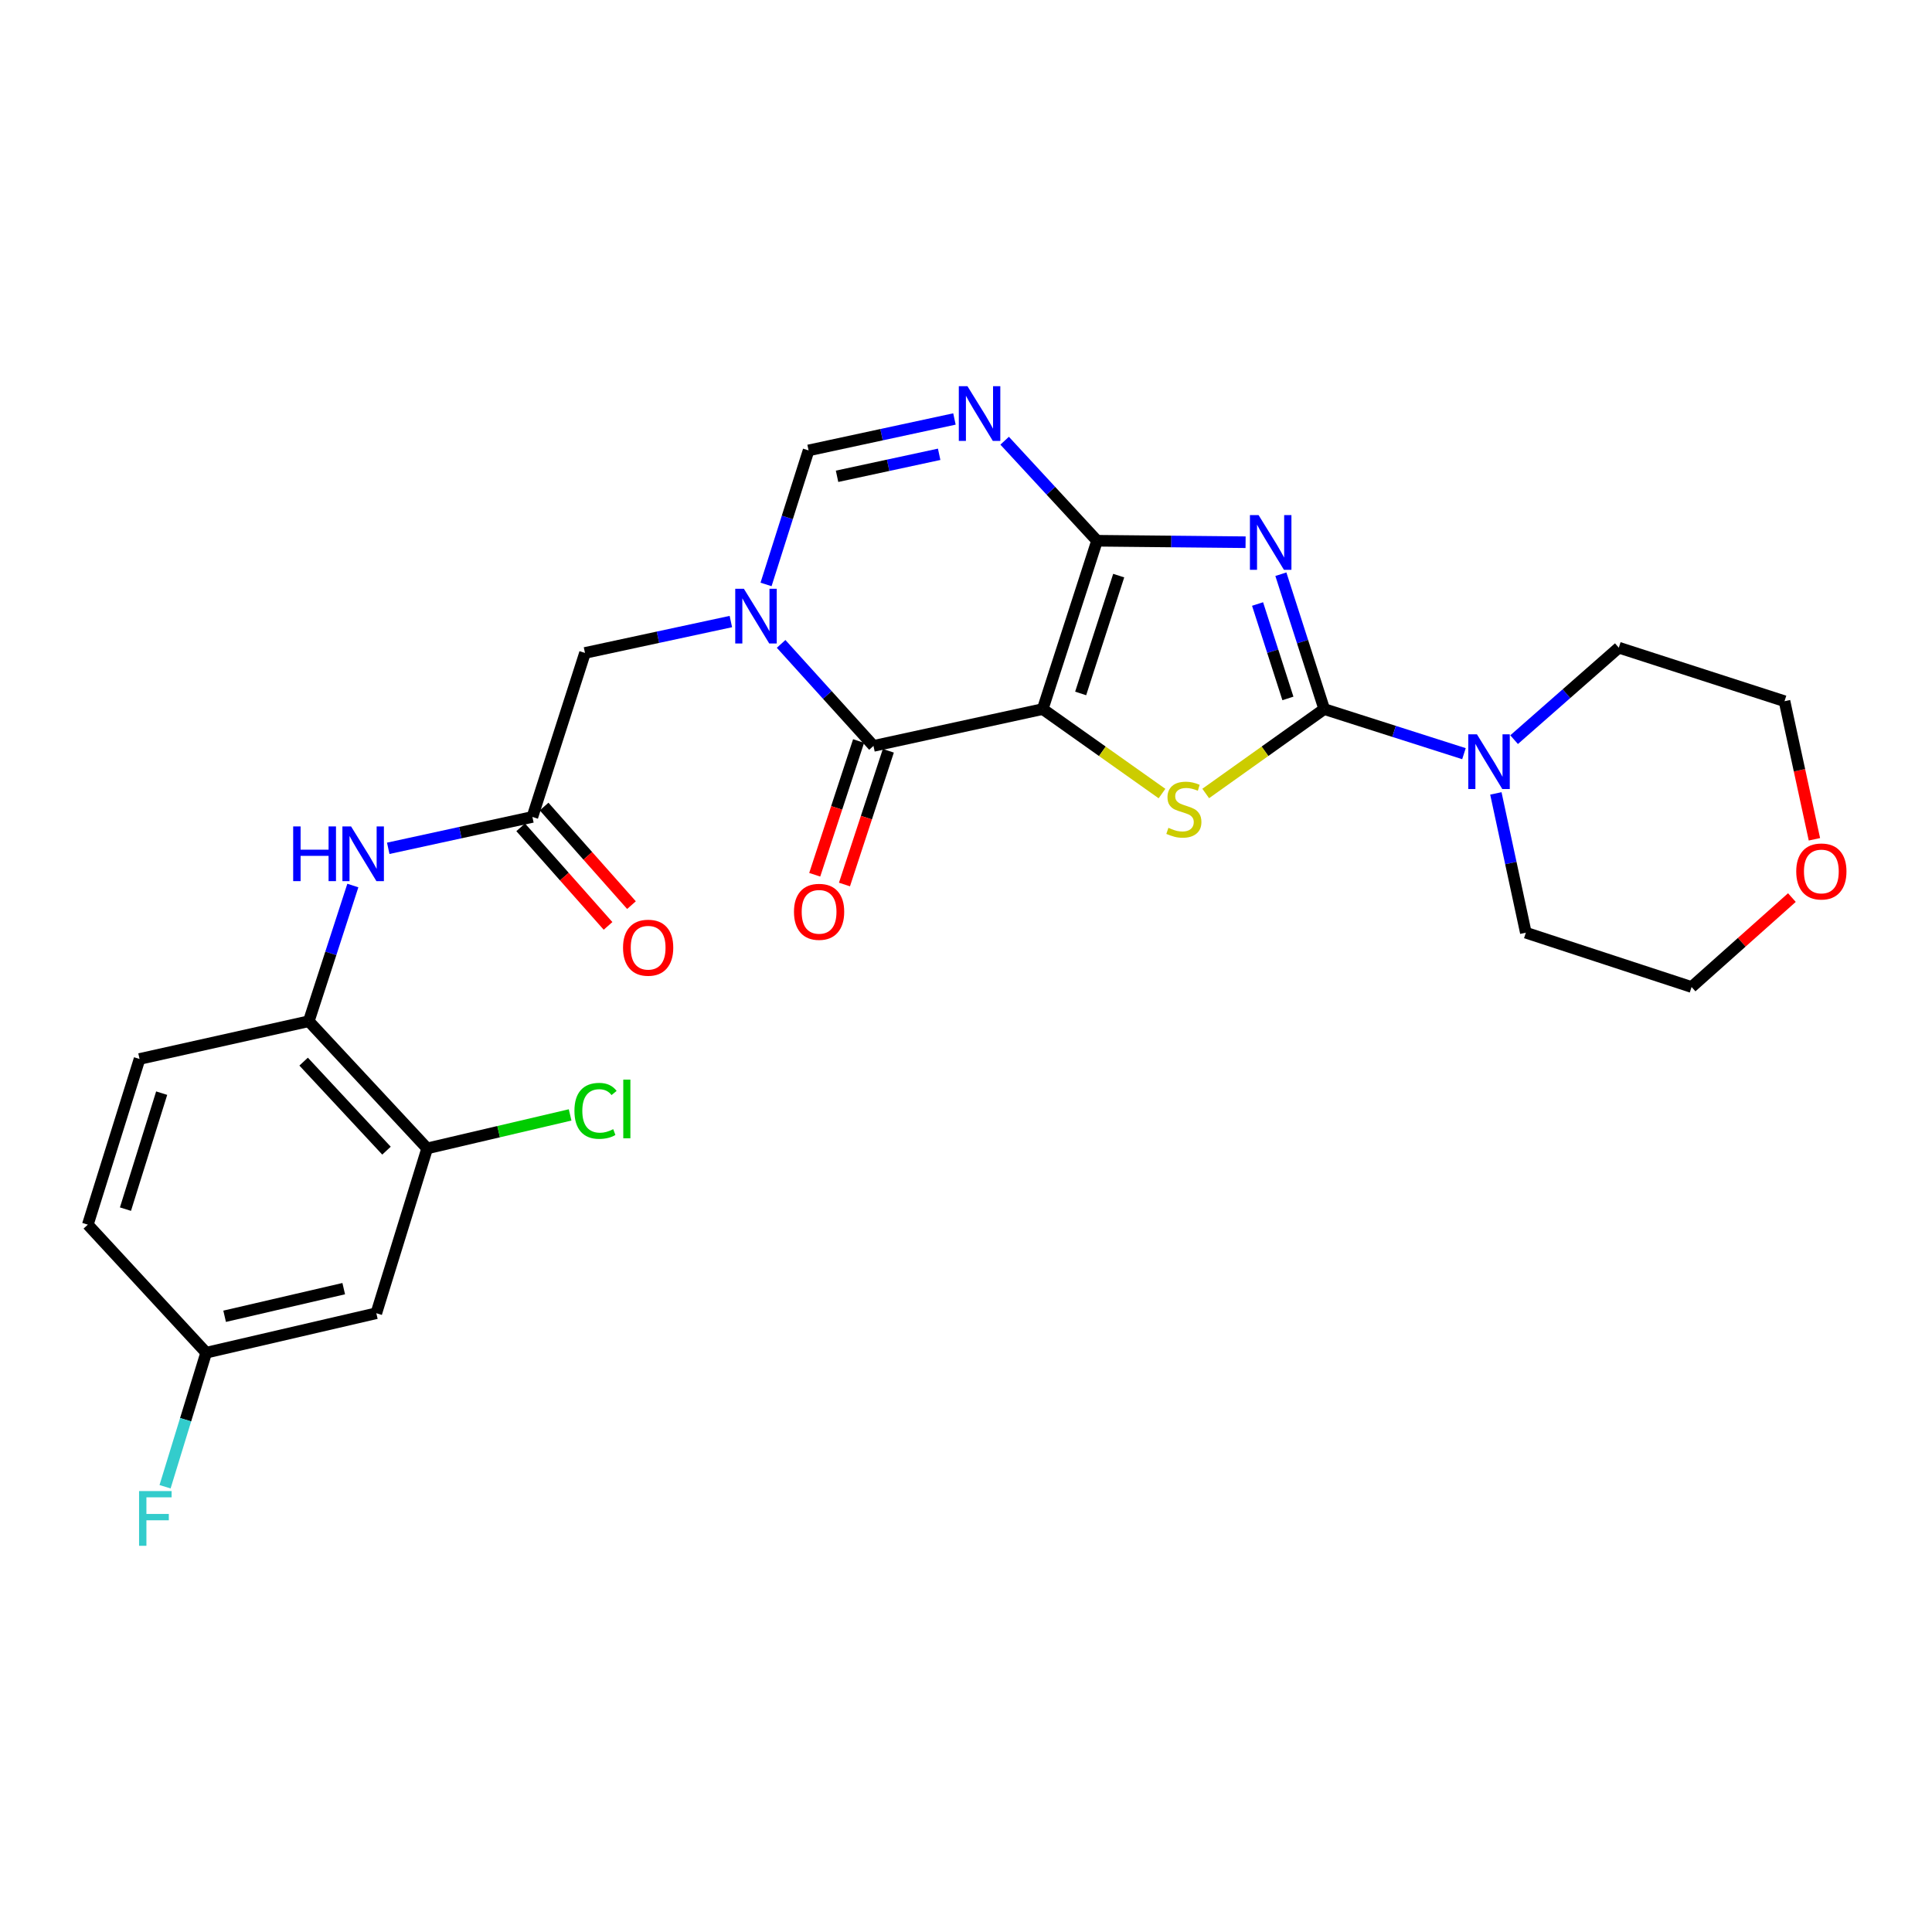 <?xml version='1.0' encoding='iso-8859-1'?>
<svg version='1.1' baseProfile='full'
              xmlns='http://www.w3.org/2000/svg'
                      xmlns:rdkit='http://www.rdkit.org/xml'
                      xmlns:xlink='http://www.w3.org/1999/xlink'
                  xml:space='preserve'
width='1000px' height='1000px' viewBox='0 0 1000 1000'>
<!-- END OF HEADER -->
<rect style='opacity:1.0;fill:#FFFFFF;stroke:none' width='1000' height='1000' x='0' y='0'> </rect>
<path class='bond-0' d='M 539.709,367.019 L 567.834,279.89' style='fill:none;fill-rule:evenodd;stroke:#000000;stroke-width:6px;stroke-linecap:butt;stroke-linejoin:miter;stroke-opacity:1' />
<path class='bond-0' d='M 559.349,358.928 L 579.037,297.938' style='fill:none;fill-rule:evenodd;stroke:#000000;stroke-width:6px;stroke-linecap:butt;stroke-linejoin:miter;stroke-opacity:1' />
<path class='bond-3' d='M 539.709,367.019 L 570.579,388.881' style='fill:none;fill-rule:evenodd;stroke:#000000;stroke-width:6px;stroke-linecap:butt;stroke-linejoin:miter;stroke-opacity:1' />
<path class='bond-3' d='M 570.579,388.881 L 601.449,410.743' style='fill:none;fill-rule:evenodd;stroke:#CCCC00;stroke-width:6px;stroke-linecap:butt;stroke-linejoin:miter;stroke-opacity:1' />
<path class='bond-4' d='M 539.709,367.019 L 452.103,386.078' style='fill:none;fill-rule:evenodd;stroke:#000000;stroke-width:6px;stroke-linecap:butt;stroke-linejoin:miter;stroke-opacity:1' />
<path class='bond-1' d='M 567.834,279.89 L 606.274,280.271' style='fill:none;fill-rule:evenodd;stroke:#000000;stroke-width:6px;stroke-linecap:butt;stroke-linejoin:miter;stroke-opacity:1' />
<path class='bond-1' d='M 606.274,280.271 L 644.713,280.653' style='fill:none;fill-rule:evenodd;stroke:#0000FF;stroke-width:6px;stroke-linecap:butt;stroke-linejoin:miter;stroke-opacity:1' />
<path class='bond-6' d='M 567.834,279.89 L 543.917,254.001' style='fill:none;fill-rule:evenodd;stroke:#000000;stroke-width:6px;stroke-linecap:butt;stroke-linejoin:miter;stroke-opacity:1' />
<path class='bond-6' d='M 543.917,254.001 L 520,228.112' style='fill:none;fill-rule:evenodd;stroke:#0000FF;stroke-width:6px;stroke-linecap:butt;stroke-linejoin:miter;stroke-opacity:1' />
<path class='bond-27' d='M 662.978,297.206 L 674.194,332.113' style='fill:none;fill-rule:evenodd;stroke:#0000FF;stroke-width:6px;stroke-linecap:butt;stroke-linejoin:miter;stroke-opacity:1' />
<path class='bond-27' d='M 674.194,332.113 L 685.411,367.019' style='fill:none;fill-rule:evenodd;stroke:#000000;stroke-width:6px;stroke-linecap:butt;stroke-linejoin:miter;stroke-opacity:1' />
<path class='bond-27' d='M 650.915,312.635 L 658.766,337.07' style='fill:none;fill-rule:evenodd;stroke:#0000FF;stroke-width:6px;stroke-linecap:butt;stroke-linejoin:miter;stroke-opacity:1' />
<path class='bond-27' d='M 658.766,337.07 L 666.618,361.505' style='fill:none;fill-rule:evenodd;stroke:#000000;stroke-width:6px;stroke-linecap:butt;stroke-linejoin:miter;stroke-opacity:1' />
<path class='bond-2' d='M 685.411,367.019 L 654.744,388.861' style='fill:none;fill-rule:evenodd;stroke:#000000;stroke-width:6px;stroke-linecap:butt;stroke-linejoin:miter;stroke-opacity:1' />
<path class='bond-2' d='M 654.744,388.861 L 624.077,410.703' style='fill:none;fill-rule:evenodd;stroke:#CCCC00;stroke-width:6px;stroke-linecap:butt;stroke-linejoin:miter;stroke-opacity:1' />
<path class='bond-8' d='M 685.411,367.019 L 721.577,378.561' style='fill:none;fill-rule:evenodd;stroke:#000000;stroke-width:6px;stroke-linecap:butt;stroke-linejoin:miter;stroke-opacity:1' />
<path class='bond-8' d='M 721.577,378.561 L 757.743,390.102' style='fill:none;fill-rule:evenodd;stroke:#0000FF;stroke-width:6px;stroke-linecap:butt;stroke-linejoin:miter;stroke-opacity:1' />
<path class='bond-5' d='M 452.103,386.078 L 428.203,359.68' style='fill:none;fill-rule:evenodd;stroke:#000000;stroke-width:6px;stroke-linecap:butt;stroke-linejoin:miter;stroke-opacity:1' />
<path class='bond-5' d='M 428.203,359.68 L 404.303,333.282' style='fill:none;fill-rule:evenodd;stroke:#0000FF;stroke-width:6px;stroke-linecap:butt;stroke-linejoin:miter;stroke-opacity:1' />
<path class='bond-15' d='M 444.404,383.553 L 433.051,418.163' style='fill:none;fill-rule:evenodd;stroke:#000000;stroke-width:6px;stroke-linecap:butt;stroke-linejoin:miter;stroke-opacity:1' />
<path class='bond-15' d='M 433.051,418.163 L 421.699,452.772' style='fill:none;fill-rule:evenodd;stroke:#FF0000;stroke-width:6px;stroke-linecap:butt;stroke-linejoin:miter;stroke-opacity:1' />
<path class='bond-15' d='M 459.802,388.604 L 448.449,423.213' style='fill:none;fill-rule:evenodd;stroke:#000000;stroke-width:6px;stroke-linecap:butt;stroke-linejoin:miter;stroke-opacity:1' />
<path class='bond-15' d='M 448.449,423.213 L 437.097,457.823' style='fill:none;fill-rule:evenodd;stroke:#FF0000;stroke-width:6px;stroke-linecap:butt;stroke-linejoin:miter;stroke-opacity:1' />
<path class='bond-7' d='M 396.505,302.507 L 407.514,267.818' style='fill:none;fill-rule:evenodd;stroke:#0000FF;stroke-width:6px;stroke-linecap:butt;stroke-linejoin:miter;stroke-opacity:1' />
<path class='bond-7' d='M 407.514,267.818 L 418.522,233.13' style='fill:none;fill-rule:evenodd;stroke:#000000;stroke-width:6px;stroke-linecap:butt;stroke-linejoin:miter;stroke-opacity:1' />
<path class='bond-11' d='M 378.294,321.715 L 340.543,329.837' style='fill:none;fill-rule:evenodd;stroke:#0000FF;stroke-width:6px;stroke-linecap:butt;stroke-linejoin:miter;stroke-opacity:1' />
<path class='bond-11' d='M 340.543,329.837 L 302.791,337.958' style='fill:none;fill-rule:evenodd;stroke:#000000;stroke-width:6px;stroke-linecap:butt;stroke-linejoin:miter;stroke-opacity:1' />
<path class='bond-28' d='M 494.017,216.863 L 456.269,224.996' style='fill:none;fill-rule:evenodd;stroke:#0000FF;stroke-width:6px;stroke-linecap:butt;stroke-linejoin:miter;stroke-opacity:1' />
<path class='bond-28' d='M 456.269,224.996 L 418.522,233.13' style='fill:none;fill-rule:evenodd;stroke:#000000;stroke-width:6px;stroke-linecap:butt;stroke-linejoin:miter;stroke-opacity:1' />
<path class='bond-28' d='M 486.106,235.145 L 459.683,240.838' style='fill:none;fill-rule:evenodd;stroke:#0000FF;stroke-width:6px;stroke-linecap:butt;stroke-linejoin:miter;stroke-opacity:1' />
<path class='bond-28' d='M 459.683,240.838 L 433.26,246.531' style='fill:none;fill-rule:evenodd;stroke:#000000;stroke-width:6px;stroke-linecap:butt;stroke-linejoin:miter;stroke-opacity:1' />
<path class='bond-23' d='M 774.256,410.667 L 782.014,446.714' style='fill:none;fill-rule:evenodd;stroke:#0000FF;stroke-width:6px;stroke-linecap:butt;stroke-linejoin:miter;stroke-opacity:1' />
<path class='bond-23' d='M 782.014,446.714 L 789.771,482.76' style='fill:none;fill-rule:evenodd;stroke:#000000;stroke-width:6px;stroke-linecap:butt;stroke-linejoin:miter;stroke-opacity:1' />
<path class='bond-24' d='M 783.697,382.846 L 810.794,359.043' style='fill:none;fill-rule:evenodd;stroke:#0000FF;stroke-width:6px;stroke-linecap:butt;stroke-linejoin:miter;stroke-opacity:1' />
<path class='bond-24' d='M 810.794,359.043 L 837.891,335.239' style='fill:none;fill-rule:evenodd;stroke:#000000;stroke-width:6px;stroke-linecap:butt;stroke-linejoin:miter;stroke-opacity:1' />
<path class='bond-9' d='M 275.567,422.846 L 302.791,337.958' style='fill:none;fill-rule:evenodd;stroke:#000000;stroke-width:6px;stroke-linecap:butt;stroke-linejoin:miter;stroke-opacity:1' />
<path class='bond-10' d='M 275.567,422.846 L 238.258,430.967' style='fill:none;fill-rule:evenodd;stroke:#000000;stroke-width:6px;stroke-linecap:butt;stroke-linejoin:miter;stroke-opacity:1' />
<path class='bond-10' d='M 238.258,430.967 L 200.95,439.088' style='fill:none;fill-rule:evenodd;stroke:#0000FF;stroke-width:6px;stroke-linecap:butt;stroke-linejoin:miter;stroke-opacity:1' />
<path class='bond-16' d='M 269.503,428.22 L 292.113,453.732' style='fill:none;fill-rule:evenodd;stroke:#000000;stroke-width:6px;stroke-linecap:butt;stroke-linejoin:miter;stroke-opacity:1' />
<path class='bond-16' d='M 292.113,453.732 L 314.724,479.244' style='fill:none;fill-rule:evenodd;stroke:#FF0000;stroke-width:6px;stroke-linecap:butt;stroke-linejoin:miter;stroke-opacity:1' />
<path class='bond-16' d='M 281.63,417.472 L 304.241,442.984' style='fill:none;fill-rule:evenodd;stroke:#000000;stroke-width:6px;stroke-linecap:butt;stroke-linejoin:miter;stroke-opacity:1' />
<path class='bond-16' d='M 304.241,442.984 L 326.851,468.496' style='fill:none;fill-rule:evenodd;stroke:#FF0000;stroke-width:6px;stroke-linecap:butt;stroke-linejoin:miter;stroke-opacity:1' />
<path class='bond-12' d='M 182.631,458.352 L 171.229,493.468' style='fill:none;fill-rule:evenodd;stroke:#0000FF;stroke-width:6px;stroke-linecap:butt;stroke-linejoin:miter;stroke-opacity:1' />
<path class='bond-12' d='M 171.229,493.468 L 159.826,528.584' style='fill:none;fill-rule:evenodd;stroke:#000000;stroke-width:6px;stroke-linecap:butt;stroke-linejoin:miter;stroke-opacity:1' />
<path class='bond-13' d='M 159.826,528.584 L 221.099,594.413' style='fill:none;fill-rule:evenodd;stroke:#000000;stroke-width:6px;stroke-linecap:butt;stroke-linejoin:miter;stroke-opacity:1' />
<path class='bond-13' d='M 157.156,549.499 L 200.047,595.579' style='fill:none;fill-rule:evenodd;stroke:#000000;stroke-width:6px;stroke-linecap:butt;stroke-linejoin:miter;stroke-opacity:1' />
<path class='bond-17' d='M 159.826,528.584 L 72.229,548.12' style='fill:none;fill-rule:evenodd;stroke:#000000;stroke-width:6px;stroke-linecap:butt;stroke-linejoin:miter;stroke-opacity:1' />
<path class='bond-14' d='M 221.099,594.413 L 194.784,679.723' style='fill:none;fill-rule:evenodd;stroke:#000000;stroke-width:6px;stroke-linecap:butt;stroke-linejoin:miter;stroke-opacity:1' />
<path class='bond-20' d='M 221.099,594.413 L 258.094,585.745' style='fill:none;fill-rule:evenodd;stroke:#000000;stroke-width:6px;stroke-linecap:butt;stroke-linejoin:miter;stroke-opacity:1' />
<path class='bond-20' d='M 258.094,585.745 L 295.089,577.077' style='fill:none;fill-rule:evenodd;stroke:#00CC00;stroke-width:6px;stroke-linecap:butt;stroke-linejoin:miter;stroke-opacity:1' />
<path class='bond-30' d='M 194.784,679.723 L 106.719,700.151' style='fill:none;fill-rule:evenodd;stroke:#000000;stroke-width:6px;stroke-linecap:butt;stroke-linejoin:miter;stroke-opacity:1' />
<path class='bond-30' d='M 177.913,667.001 L 116.267,681.301' style='fill:none;fill-rule:evenodd;stroke:#000000;stroke-width:6px;stroke-linecap:butt;stroke-linejoin:miter;stroke-opacity:1' />
<path class='bond-21' d='M 72.229,548.12 L 45.455,633.881' style='fill:none;fill-rule:evenodd;stroke:#000000;stroke-width:6px;stroke-linecap:butt;stroke-linejoin:miter;stroke-opacity:1' />
<path class='bond-21' d='M 83.681,565.813 L 64.939,625.846' style='fill:none;fill-rule:evenodd;stroke:#000000;stroke-width:6px;stroke-linecap:butt;stroke-linejoin:miter;stroke-opacity:1' />
<path class='bond-18' d='M 939.14,434.416 L 931.401,398.679' style='fill:none;fill-rule:evenodd;stroke:#FF0000;stroke-width:6px;stroke-linecap:butt;stroke-linejoin:miter;stroke-opacity:1' />
<path class='bond-18' d='M 931.401,398.679 L 923.661,362.941' style='fill:none;fill-rule:evenodd;stroke:#000000;stroke-width:6px;stroke-linecap:butt;stroke-linejoin:miter;stroke-opacity:1' />
<path class='bond-29' d='M 927.479,464.585 L 901.519,487.73' style='fill:none;fill-rule:evenodd;stroke:#FF0000;stroke-width:6px;stroke-linecap:butt;stroke-linejoin:miter;stroke-opacity:1' />
<path class='bond-29' d='M 901.519,487.73 L 875.559,510.875' style='fill:none;fill-rule:evenodd;stroke:#000000;stroke-width:6px;stroke-linecap:butt;stroke-linejoin:miter;stroke-opacity:1' />
<path class='bond-19' d='M 106.719,700.151 L 45.455,633.881' style='fill:none;fill-rule:evenodd;stroke:#000000;stroke-width:6px;stroke-linecap:butt;stroke-linejoin:miter;stroke-opacity:1' />
<path class='bond-22' d='M 106.719,700.151 L 96.077,734.843' style='fill:none;fill-rule:evenodd;stroke:#000000;stroke-width:6px;stroke-linecap:butt;stroke-linejoin:miter;stroke-opacity:1' />
<path class='bond-22' d='M 96.077,734.843 L 85.435,769.535' style='fill:none;fill-rule:evenodd;stroke:#33CCCC;stroke-width:6px;stroke-linecap:butt;stroke-linejoin:miter;stroke-opacity:1' />
<path class='bond-26' d='M 789.771,482.76 L 875.559,510.875' style='fill:none;fill-rule:evenodd;stroke:#000000;stroke-width:6px;stroke-linecap:butt;stroke-linejoin:miter;stroke-opacity:1' />
<path class='bond-25' d='M 837.891,335.239 L 923.661,362.941' style='fill:none;fill-rule:evenodd;stroke:#000000;stroke-width:6px;stroke-linecap:butt;stroke-linejoin:miter;stroke-opacity:1' />
<path  class='atom-2' d='M 651.44 266.621
L 660.72 281.621
Q 661.64 283.101, 663.12 285.781
Q 664.6 288.461, 664.68 288.621
L 664.68 266.621
L 668.44 266.621
L 668.44 294.941
L 664.56 294.941
L 654.6 278.541
Q 653.44 276.621, 652.2 274.421
Q 651 272.221, 650.64 271.541
L 650.64 294.941
L 646.96 294.941
L 646.96 266.621
L 651.44 266.621
' fill='#0000FF'/>
<path  class='atom-4' d='M 604.767 428.479
Q 605.087 428.599, 606.407 429.159
Q 607.727 429.719, 609.167 430.079
Q 610.647 430.399, 612.087 430.399
Q 614.767 430.399, 616.327 429.119
Q 617.887 427.799, 617.887 425.519
Q 617.887 423.959, 617.087 422.999
Q 616.327 422.039, 615.127 421.519
Q 613.927 420.999, 611.927 420.399
Q 609.407 419.639, 607.887 418.919
Q 606.407 418.199, 605.327 416.679
Q 604.287 415.159, 604.287 412.599
Q 604.287 409.039, 606.687 406.839
Q 609.127 404.639, 613.927 404.639
Q 617.207 404.639, 620.927 406.199
L 620.007 409.279
Q 616.607 407.879, 614.047 407.879
Q 611.287 407.879, 609.767 409.039
Q 608.247 410.159, 608.287 412.119
Q 608.287 413.639, 609.047 414.559
Q 609.847 415.479, 610.967 415.999
Q 612.127 416.519, 614.047 417.119
Q 616.607 417.919, 618.127 418.719
Q 619.647 419.519, 620.727 421.159
Q 621.847 422.759, 621.847 425.519
Q 621.847 429.439, 619.207 431.559
Q 616.607 433.639, 612.247 433.639
Q 609.727 433.639, 607.807 433.079
Q 605.927 432.559, 603.687 431.639
L 604.767 428.479
' fill='#CCCC00'/>
<path  class='atom-6' d='M 385.038 304.757
L 394.318 319.757
Q 395.238 321.237, 396.718 323.917
Q 398.198 326.597, 398.278 326.757
L 398.278 304.757
L 402.038 304.757
L 402.038 333.077
L 398.158 333.077
L 388.198 316.677
Q 387.038 314.757, 385.798 312.557
Q 384.598 310.357, 384.238 309.677
L 384.238 333.077
L 380.558 333.077
L 380.558 304.757
L 385.038 304.757
' fill='#0000FF'/>
<path  class='atom-7' d='M 500.76 199.902
L 510.04 214.902
Q 510.96 216.382, 512.44 219.062
Q 513.92 221.742, 514 221.902
L 514 199.902
L 517.76 199.902
L 517.76 228.222
L 513.88 228.222
L 503.92 211.822
Q 502.76 209.902, 501.52 207.702
Q 500.32 205.502, 499.96 204.822
L 499.96 228.222
L 496.28 228.222
L 496.28 199.902
L 500.76 199.902
' fill='#0000FF'/>
<path  class='atom-9' d='M 764.461 380.084
L 773.741 395.084
Q 774.661 396.564, 776.141 399.244
Q 777.621 401.924, 777.701 402.084
L 777.701 380.084
L 781.461 380.084
L 781.461 408.404
L 777.581 408.404
L 767.621 392.004
Q 766.461 390.084, 765.221 387.884
Q 764.021 385.684, 763.661 385.004
L 763.661 408.404
L 759.981 408.404
L 759.981 380.084
L 764.461 380.084
' fill='#0000FF'/>
<path  class='atom-11' d='M 151.749 427.754
L 155.589 427.754
L 155.589 439.794
L 170.069 439.794
L 170.069 427.754
L 173.909 427.754
L 173.909 456.074
L 170.069 456.074
L 170.069 442.994
L 155.589 442.994
L 155.589 456.074
L 151.749 456.074
L 151.749 427.754
' fill='#0000FF'/>
<path  class='atom-11' d='M 181.709 427.754
L 190.989 442.754
Q 191.909 444.234, 193.389 446.914
Q 194.869 449.594, 194.949 449.754
L 194.949 427.754
L 198.709 427.754
L 198.709 456.074
L 194.829 456.074
L 184.869 439.674
Q 183.709 437.754, 182.469 435.554
Q 181.269 433.354, 180.909 432.674
L 180.909 456.074
L 177.229 456.074
L 177.229 427.754
L 181.709 427.754
' fill='#0000FF'/>
<path  class='atom-16' d='M 410.96 471.955
Q 410.96 465.155, 414.32 461.355
Q 417.68 457.555, 423.96 457.555
Q 430.24 457.555, 433.6 461.355
Q 436.96 465.155, 436.96 471.955
Q 436.96 478.835, 433.56 482.755
Q 430.16 486.635, 423.96 486.635
Q 417.72 486.635, 414.32 482.755
Q 410.96 478.875, 410.96 471.955
M 423.96 483.435
Q 428.28 483.435, 430.6 480.555
Q 432.96 477.635, 432.96 471.955
Q 432.96 466.395, 430.6 463.595
Q 428.28 460.755, 423.96 460.755
Q 419.64 460.755, 417.28 463.555
Q 414.96 466.355, 414.96 471.955
Q 414.96 477.675, 417.28 480.555
Q 419.64 483.435, 423.96 483.435
' fill='#FF0000'/>
<path  class='atom-17' d='M 322.48 490.528
Q 322.48 483.728, 325.84 479.928
Q 329.2 476.128, 335.48 476.128
Q 341.76 476.128, 345.12 479.928
Q 348.48 483.728, 348.48 490.528
Q 348.48 497.408, 345.08 501.328
Q 341.68 505.208, 335.48 505.208
Q 329.24 505.208, 325.84 501.328
Q 322.48 497.448, 322.48 490.528
M 335.48 502.008
Q 339.8 502.008, 342.12 499.128
Q 344.48 496.208, 344.48 490.528
Q 344.48 484.968, 342.12 482.168
Q 339.8 479.328, 335.48 479.328
Q 331.16 479.328, 328.8 482.128
Q 326.48 484.928, 326.48 490.528
Q 326.48 496.248, 328.8 499.128
Q 331.16 502.008, 335.48 502.008
' fill='#FF0000'/>
<path  class='atom-19' d='M 929.729 451.069
Q 929.729 444.269, 933.089 440.469
Q 936.449 436.669, 942.729 436.669
Q 949.009 436.669, 952.369 440.469
Q 955.729 444.269, 955.729 451.069
Q 955.729 457.949, 952.329 461.869
Q 948.929 465.749, 942.729 465.749
Q 936.489 465.749, 933.089 461.869
Q 929.729 457.989, 929.729 451.069
M 942.729 462.549
Q 947.049 462.549, 949.369 459.669
Q 951.729 456.749, 951.729 451.069
Q 951.729 445.509, 949.369 442.709
Q 947.049 439.869, 942.729 439.869
Q 938.409 439.869, 936.049 442.669
Q 933.729 445.469, 933.729 451.069
Q 933.729 456.789, 936.049 459.669
Q 938.409 462.549, 942.729 462.549
' fill='#FF0000'/>
<path  class='atom-21' d='M 297.327 574.974
Q 297.327 567.934, 300.607 564.254
Q 303.927 560.534, 310.207 560.534
Q 316.047 560.534, 319.167 564.654
L 316.527 566.814
Q 314.247 563.814, 310.207 563.814
Q 305.927 563.814, 303.647 566.694
Q 301.407 569.534, 301.407 574.974
Q 301.407 580.574, 303.727 583.454
Q 306.087 586.334, 310.647 586.334
Q 313.767 586.334, 317.407 584.454
L 318.527 587.454
Q 317.047 588.414, 314.807 588.974
Q 312.567 589.534, 310.087 589.534
Q 303.927 589.534, 300.607 585.774
Q 297.327 582.014, 297.327 574.974
' fill='#00CC00'/>
<path  class='atom-21' d='M 322.607 558.814
L 326.287 558.814
L 326.287 589.174
L 322.607 589.174
L 322.607 558.814
' fill='#00CC00'/>
<path  class='atom-23' d='M 71.984 771.778
L 88.823 771.778
L 88.823 775.018
L 75.784 775.018
L 75.784 783.618
L 87.383 783.618
L 87.383 786.898
L 75.784 786.898
L 75.784 800.098
L 71.984 800.098
L 71.984 771.778
' fill='#33CCCC'/>
</svg>

